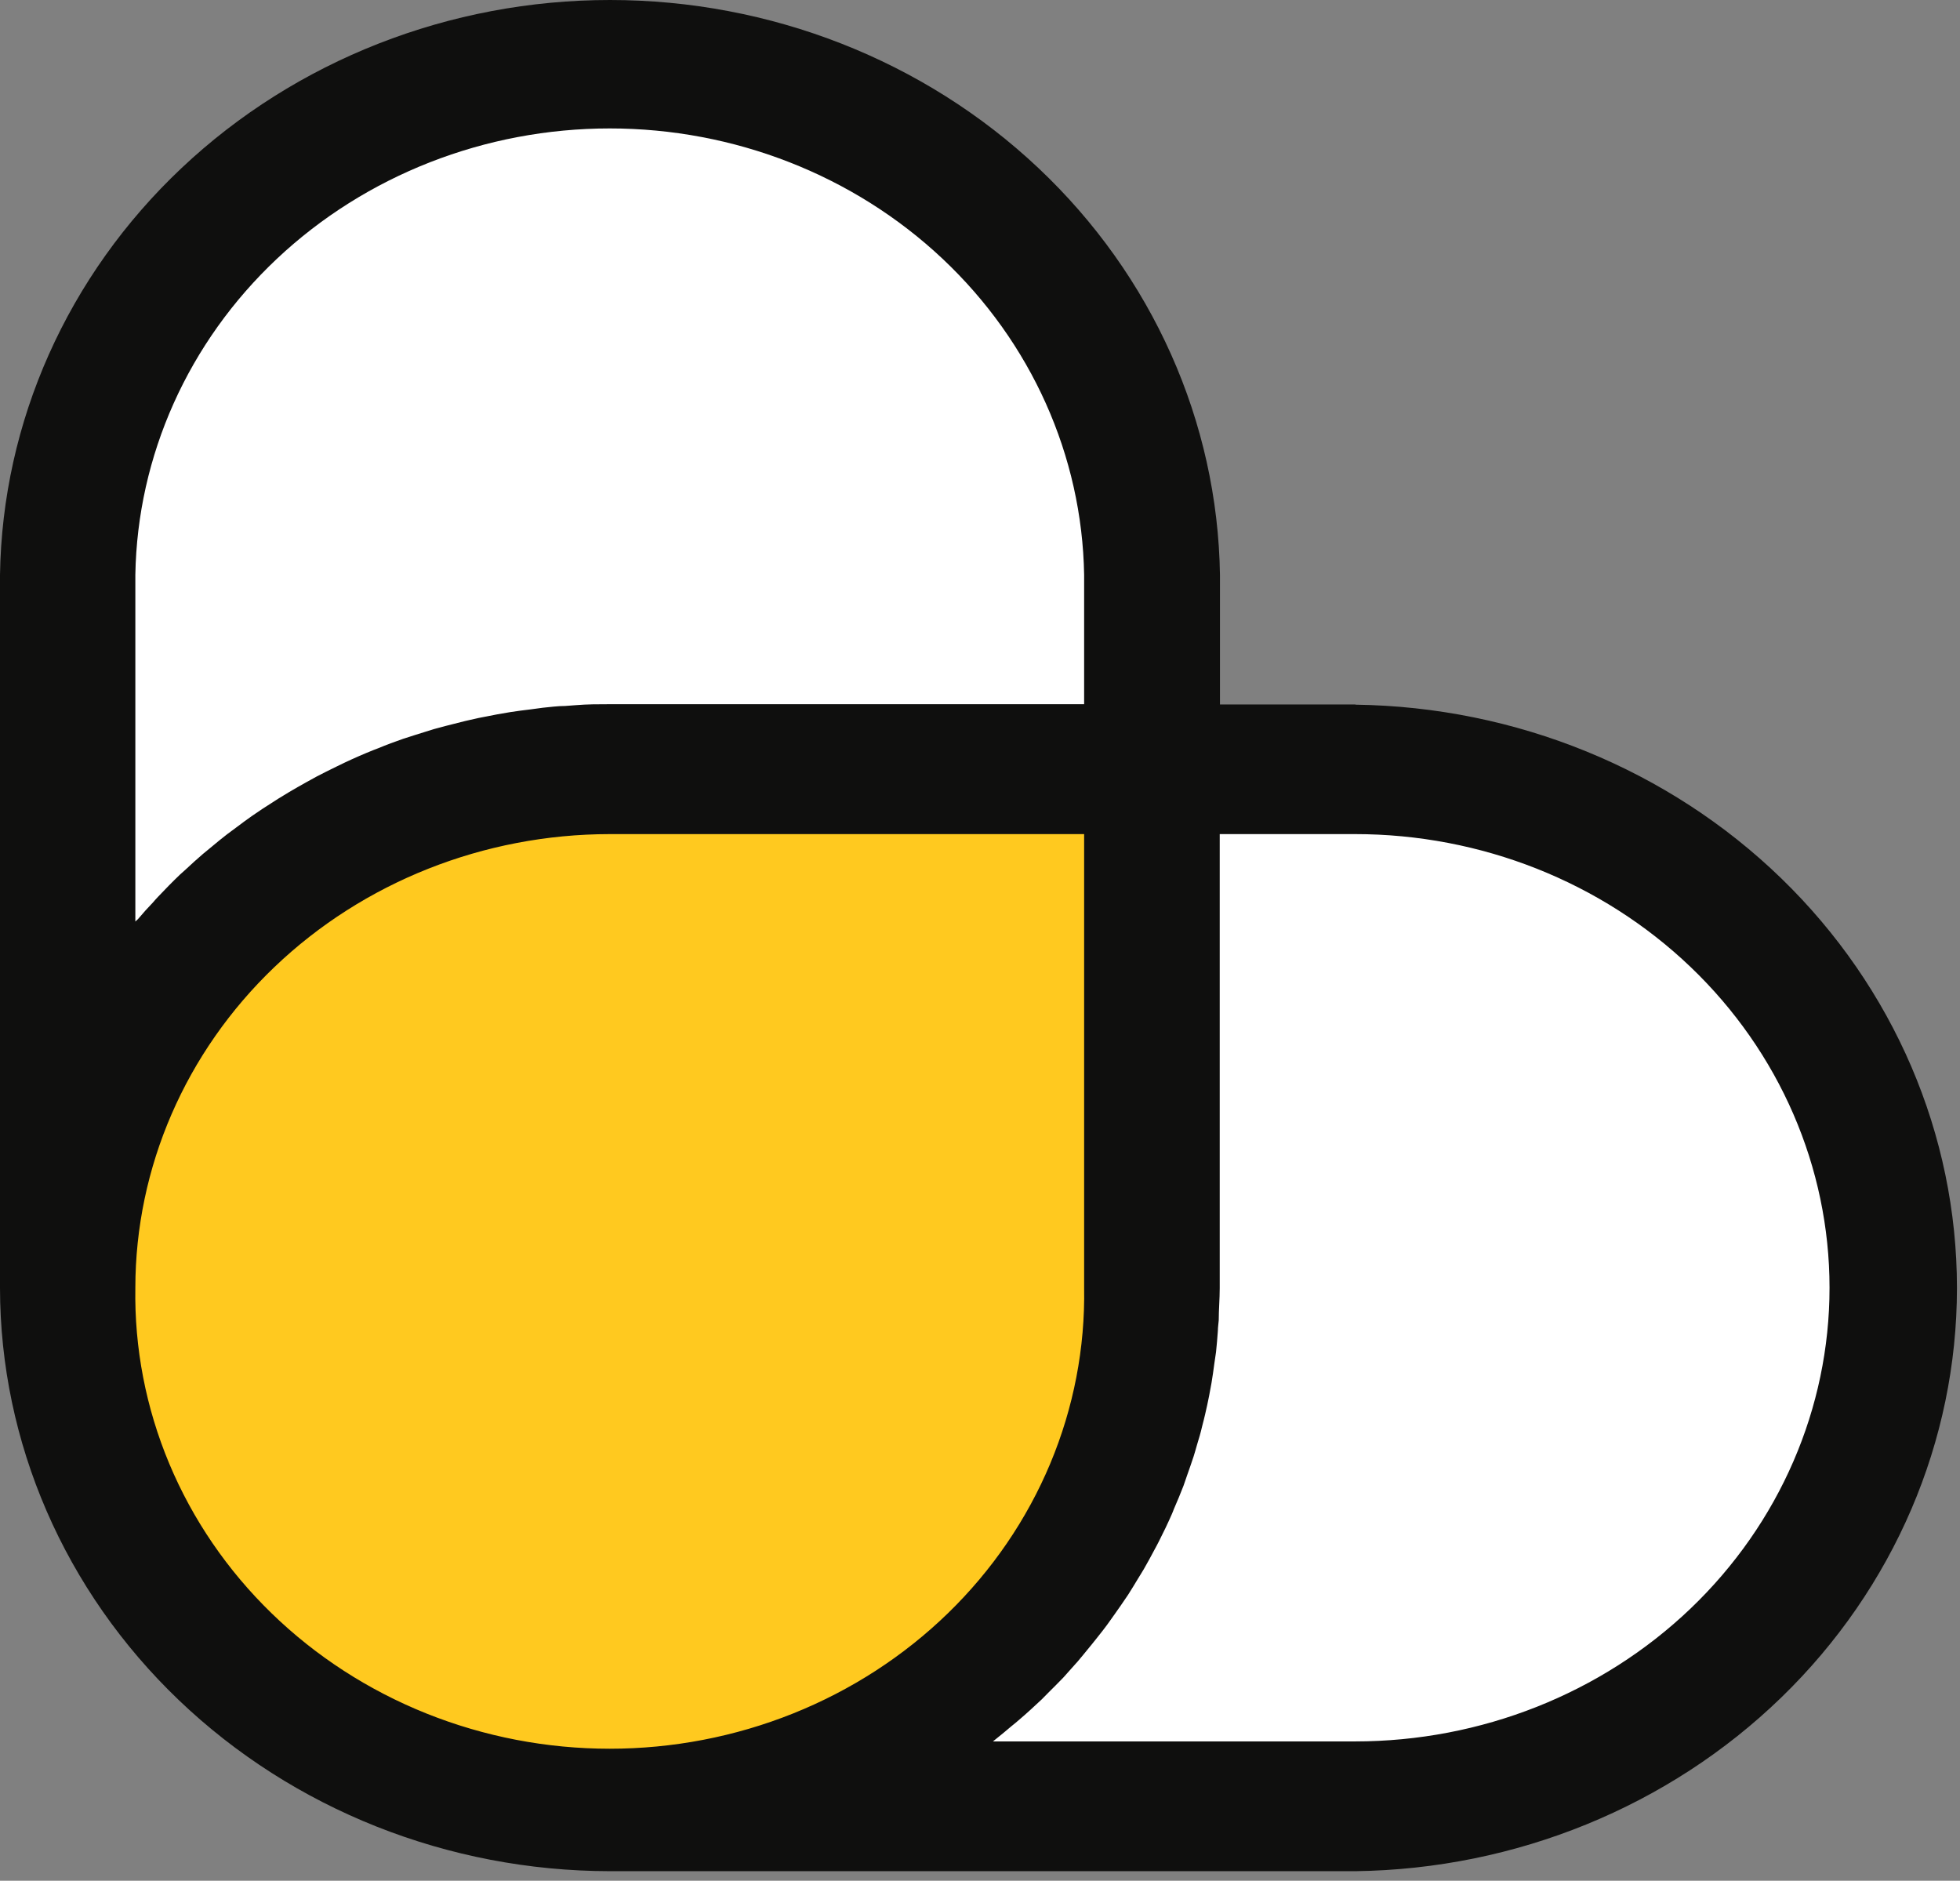 <svg width="148" height="142" viewBox="0 0 148 142" fill="none" xmlns="http://www.w3.org/2000/svg">
<rect x="0" y="0" width="148" height="142" fill="#808080" stroke="none"/>
<path d="M5.104 43.406V97.237C5.104 86.856 9.417 76.9 17.093 69.559C24.77 62.218 35.182 58.092 46.04 58.09H86.986V43.406C86.983 33.025 82.668 23.07 74.99 15.73C67.311 8.391 56.898 4.268 46.04 4.268C35.183 4.268 24.771 8.391 17.094 15.731C9.417 23.071 5.104 33.026 5.104 43.406V43.406Z" fill="white"/>
<path d="M46.036 136.375H102.34C113.197 136.375 123.609 132.251 131.286 124.912C138.963 117.572 143.276 107.617 143.276 97.237V97.237C143.276 86.856 138.963 76.9 131.287 69.558C123.61 62.217 113.198 58.092 102.34 58.089H86.982V97.237C86.979 107.617 82.664 117.572 74.986 124.912C67.307 132.252 56.894 136.375 46.036 136.375V136.375Z" fill="white"/>
<path d="M5.104 97.237C5.104 107.617 9.417 117.572 17.094 124.912C24.771 132.251 35.183 136.375 46.04 136.375V136.375C56.898 136.375 67.311 132.252 74.99 124.912C82.668 117.572 86.983 107.617 86.986 97.237V58.089H46.04C35.182 58.092 24.77 62.217 17.093 69.558C9.417 76.9 5.104 86.856 5.104 97.237V97.237Z" fill="#FFC91F"/>
<path d="M102.34 53.188H92.12V43.416C91.948 31.845 87.02 20.804 78.401 12.679C69.781 4.555 58.164 0 46.06 0C33.956 0 22.339 4.555 13.72 12.679C5.1 20.804 0.172 31.845 0 43.416V97.247C0.015 108.921 4.872 120.113 13.506 128.367C22.14 136.622 33.845 141.266 46.056 141.28H102.359C114.462 141.116 126.01 136.404 134.508 128.163C143.006 119.922 147.77 108.815 147.77 97.243C147.77 85.67 143.006 74.563 134.508 66.322C126.01 58.082 114.462 53.37 102.359 53.205L102.34 53.188ZM10.22 69.577V43.398C10.371 34.411 14.212 25.84 20.913 19.535C27.615 13.231 36.64 9.697 46.042 9.697C55.443 9.697 64.468 13.231 71.17 19.535C77.871 25.84 81.712 34.411 81.863 43.398V53.17H46.037C45.191 53.17 44.346 53.17 43.501 53.241L42.674 53.303C42.107 53.303 41.549 53.383 40.992 53.436L40.063 53.561C39.552 53.623 39.041 53.685 38.539 53.765L37.554 53.934L36.096 54.218L35.12 54.44C34.637 54.556 34.191 54.671 33.68 54.804L32.751 55.053L31.246 55.524L30.447 55.781C29.805 56.004 29.183 56.234 28.588 56.483L28.217 56.625C27.483 56.918 26.749 57.238 26.033 57.576L25.392 57.887C24.891 58.135 24.389 58.375 23.906 58.633L23.116 59.068C22.689 59.308 22.261 59.548 21.843 59.797C21.425 60.045 21.295 60.125 21.026 60.294L19.836 61.058L19.037 61.6C18.647 61.875 18.266 62.151 17.895 62.435L17.142 62.994C16.752 63.296 16.371 63.607 15.99 63.927L15.321 64.478C14.884 64.851 14.457 65.242 14.029 65.641L13.593 66.032C13.035 66.565 12.496 67.116 11.967 67.676C11.818 67.827 11.688 67.978 11.549 68.138C11.159 68.546 10.778 68.964 10.415 69.399L10.22 69.577ZM10.22 97.229C10.227 88.149 14.003 79.442 20.718 73.02C27.433 66.598 36.539 62.986 46.037 62.977H81.863V97.229C81.94 101.773 81.07 106.286 79.304 110.506C77.538 114.725 74.912 118.566 71.578 121.805C68.244 125.045 64.269 127.617 59.885 129.373C55.501 131.129 50.795 132.034 46.042 132.034C41.288 132.034 36.583 131.129 32.198 129.373C27.814 127.617 23.839 125.045 20.506 121.805C17.172 118.566 14.545 114.725 12.779 110.506C11.014 106.286 10.144 101.773 10.22 97.229V97.229ZM102.34 131.482H74.978L75.164 131.331C75.582 131.002 75.982 130.665 76.381 130.327C76.576 130.167 76.772 130.016 76.957 129.848C77.543 129.35 78.1 128.835 78.658 128.311L79.132 127.831C79.522 127.44 79.912 127.058 80.293 126.659L80.888 125.992C81.213 125.637 81.528 125.282 81.817 124.918C82.105 124.553 82.225 124.429 82.421 124.18C82.616 123.932 82.996 123.47 83.275 123.105C83.554 122.741 83.665 122.59 83.851 122.324C84.037 122.057 84.381 121.586 84.641 121.204L85.18 120.414C85.431 120.014 85.682 119.614 85.923 119.206C86.081 118.948 86.239 118.699 86.388 118.442C86.657 117.98 86.908 117.509 87.159 117.038C87.27 116.825 87.391 116.621 87.493 116.408C87.846 115.715 88.181 115.022 88.487 114.32C88.543 114.196 88.59 114.071 88.636 113.947C88.896 113.361 89.138 112.766 89.37 112.17C89.463 111.913 89.547 111.646 89.64 111.389C89.807 110.918 89.974 110.438 90.132 109.959C90.225 109.665 90.309 109.363 90.392 109.07C90.531 108.617 90.662 108.182 90.773 107.693C90.857 107.383 90.931 107.072 91.005 106.761C91.108 106.299 91.21 105.872 91.303 105.375C91.358 105.055 91.424 104.735 91.479 104.425C91.563 103.936 91.628 103.456 91.693 102.968C91.739 102.666 91.786 102.364 91.823 102.079C91.879 101.546 91.925 101.013 91.962 100.472C91.962 100.205 92.009 99.948 92.027 99.681C92.027 98.873 92.102 98.064 92.102 97.256V62.977H102.322C111.823 62.977 120.936 66.585 127.655 73.009C134.373 79.433 138.148 88.145 138.148 97.229C138.148 106.314 134.373 115.026 127.655 121.45C120.936 127.873 111.823 131.482 102.322 131.482H102.34Z" fill="#0F0F0E"/>
</svg>
